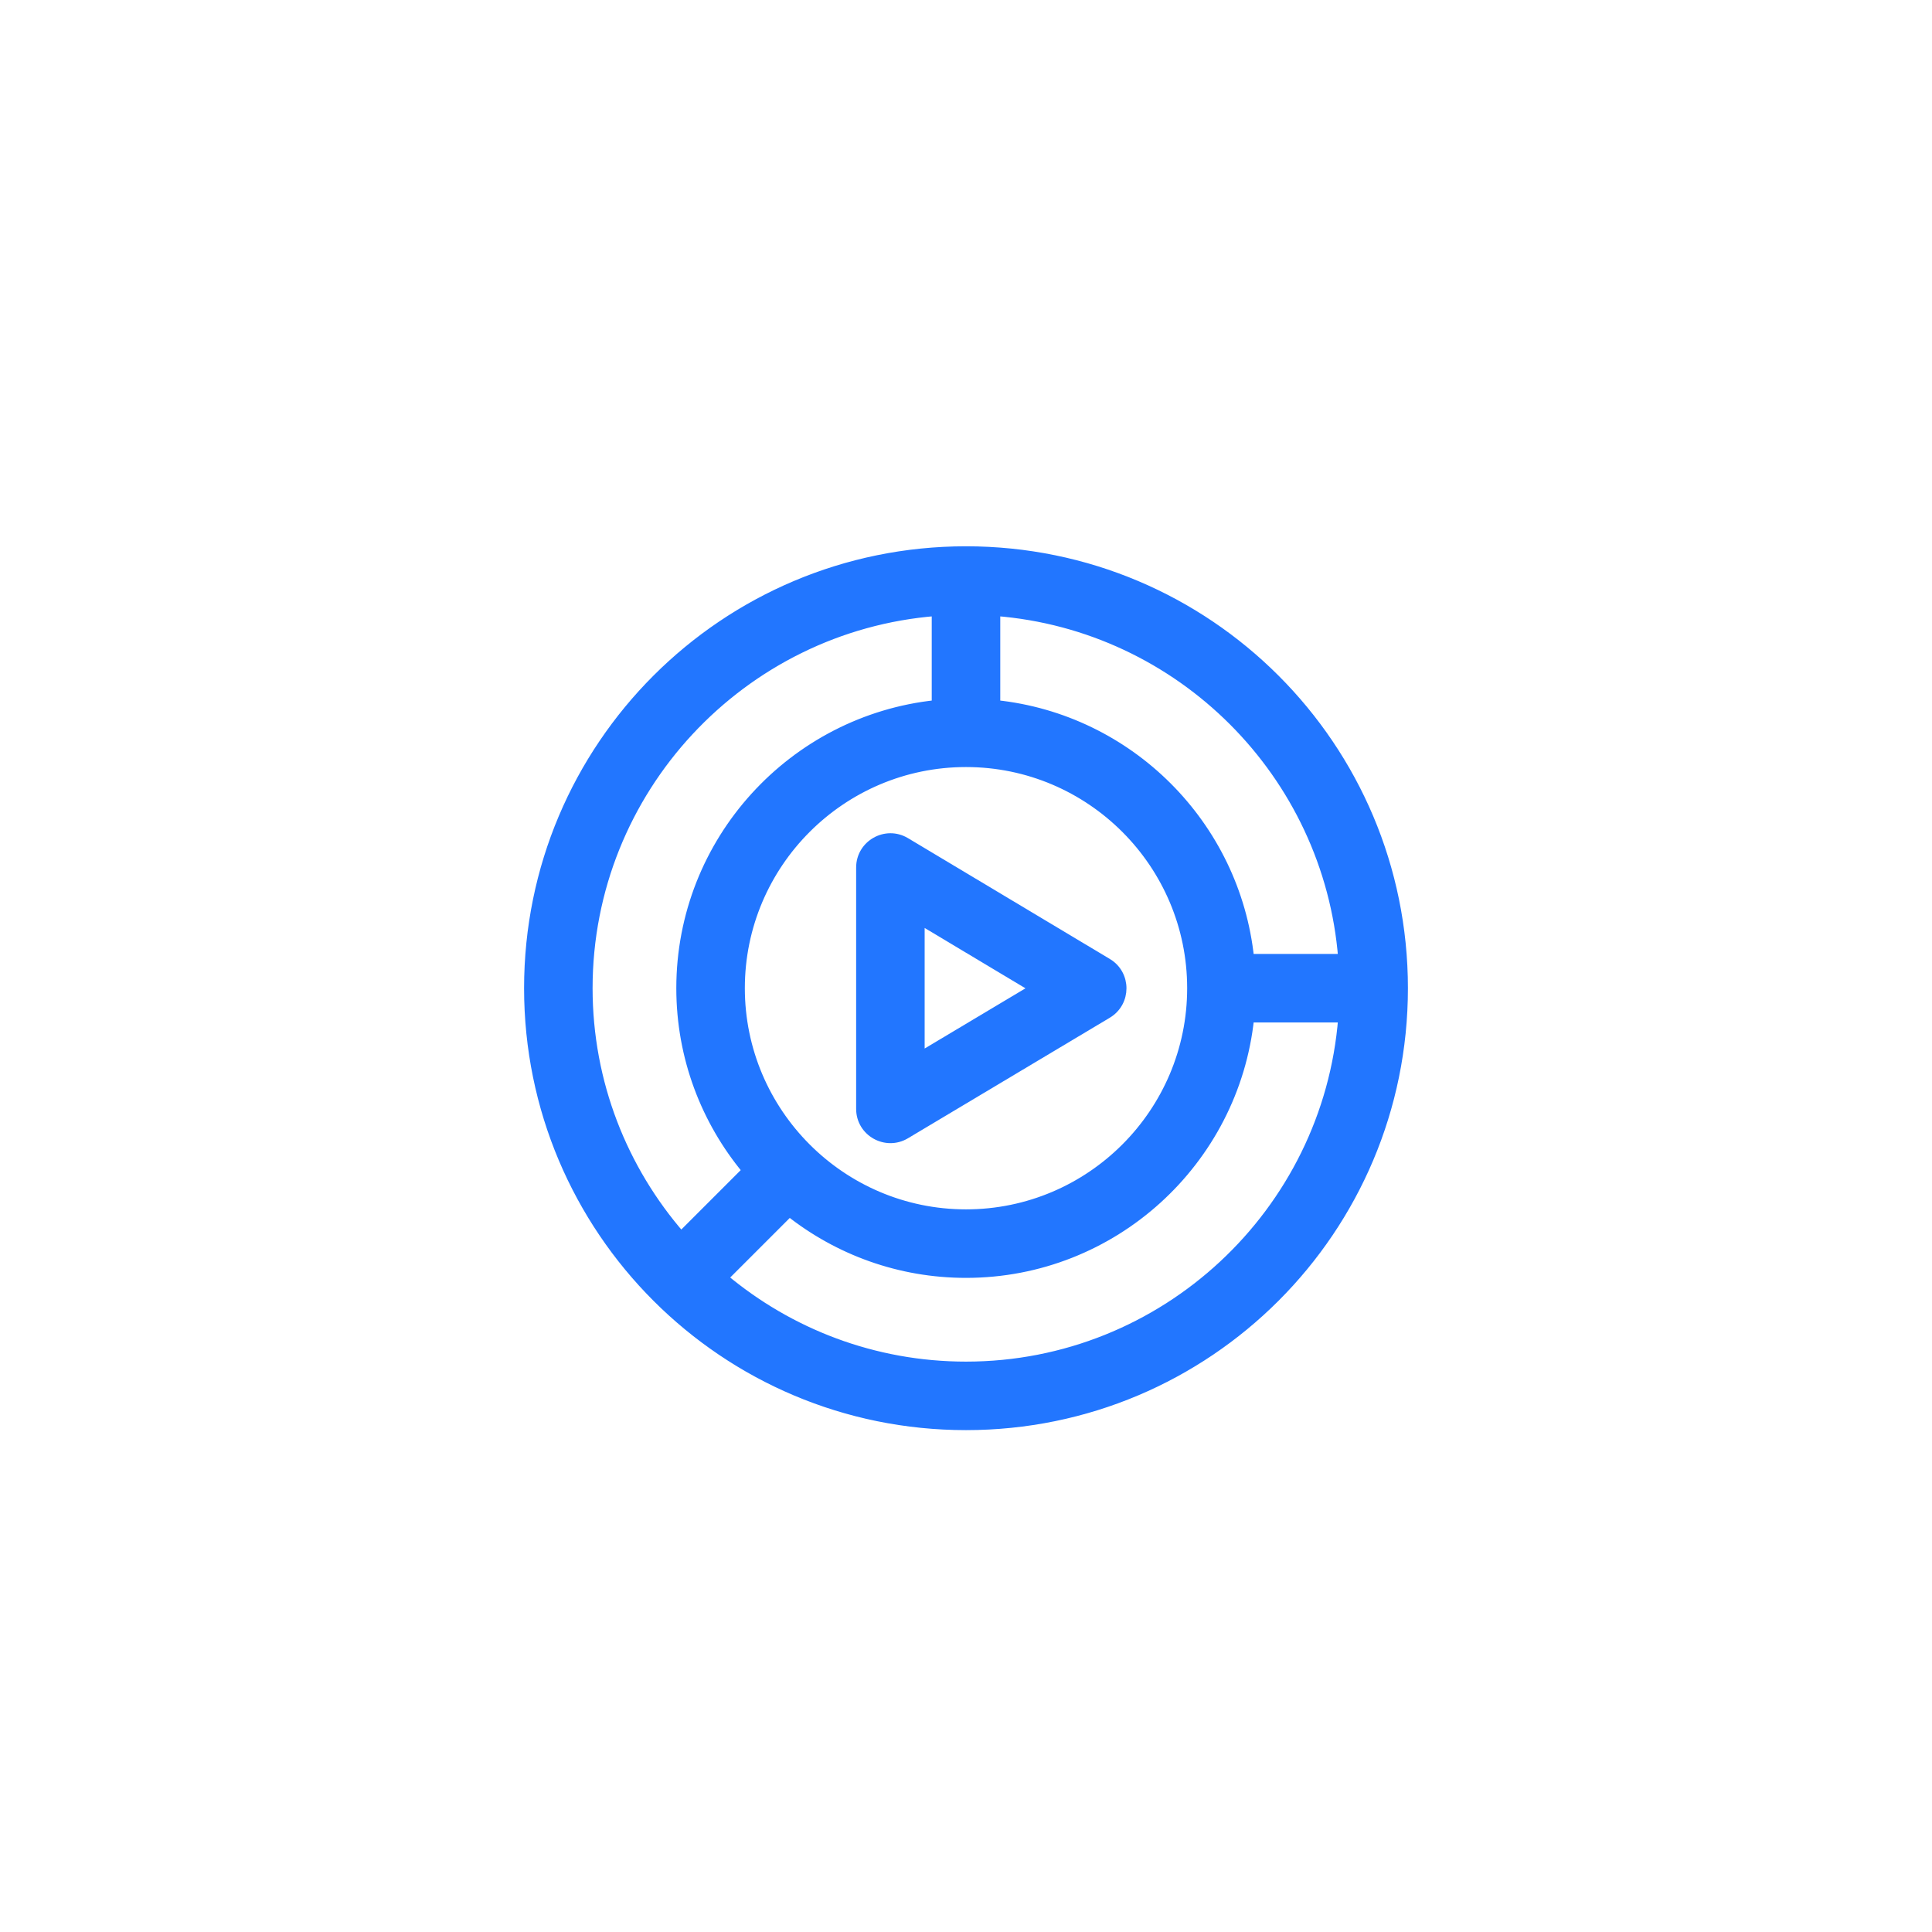 <svg width="87" height="87" viewBox="0 0 87 87" fill="none" xmlns="http://www.w3.org/2000/svg">
<path d="M43.5 24.8C32.612 24.8 23.8 33.611 23.8 44.5C23.8 55.388 32.611 64.2 43.5 64.2C54.388 64.2 63.2 55.389 63.2 44.5C63.2 33.612 54.389 24.8 43.5 24.8ZM44.843 31.726V27.539C53.156 28.191 59.809 34.844 60.461 43.157H56.274C55.646 37.145 50.855 32.354 44.843 31.726ZM33.341 44.5C33.341 38.898 37.898 34.341 43.5 34.341C49.102 34.341 53.659 38.898 53.659 44.5C53.659 50.102 49.102 54.659 43.5 54.659C37.884 54.659 33.341 50.084 33.341 44.5ZM30.669 55.661C28.064 52.671 26.485 48.767 26.485 44.5C26.485 35.57 33.401 28.226 42.157 27.539V31.726C35.703 32.4 30.655 37.871 30.655 44.5C30.655 47.617 31.772 50.478 33.625 52.705L30.669 55.661ZM43.5 61.515C39.349 61.515 35.542 60.021 32.585 57.542L35.548 54.579C37.736 56.31 40.5 57.344 43.5 57.344C50.129 57.344 55.6 52.297 56.274 45.843H60.461C59.774 54.599 52.43 61.515 43.5 61.515Z" fill="#2276FF" stroke="#2276FF" stroke-width="0.4"/>
<path d="M49.874 43.354L49.873 43.354L40.785 37.914L40.785 37.914C39.891 37.379 38.753 38.024 38.753 39.066V49.934C38.753 50.981 39.895 51.617 40.784 51.086C40.784 51.086 40.784 51.086 40.784 51.086L49.872 45.658L49.872 45.658C50.741 45.14 50.747 43.877 49.874 43.354ZM46.568 44.505L41.438 47.568V41.434L46.568 44.505Z" fill="#2276FF" stroke="#2276FF" stroke-width="0.4"/>
</svg>
